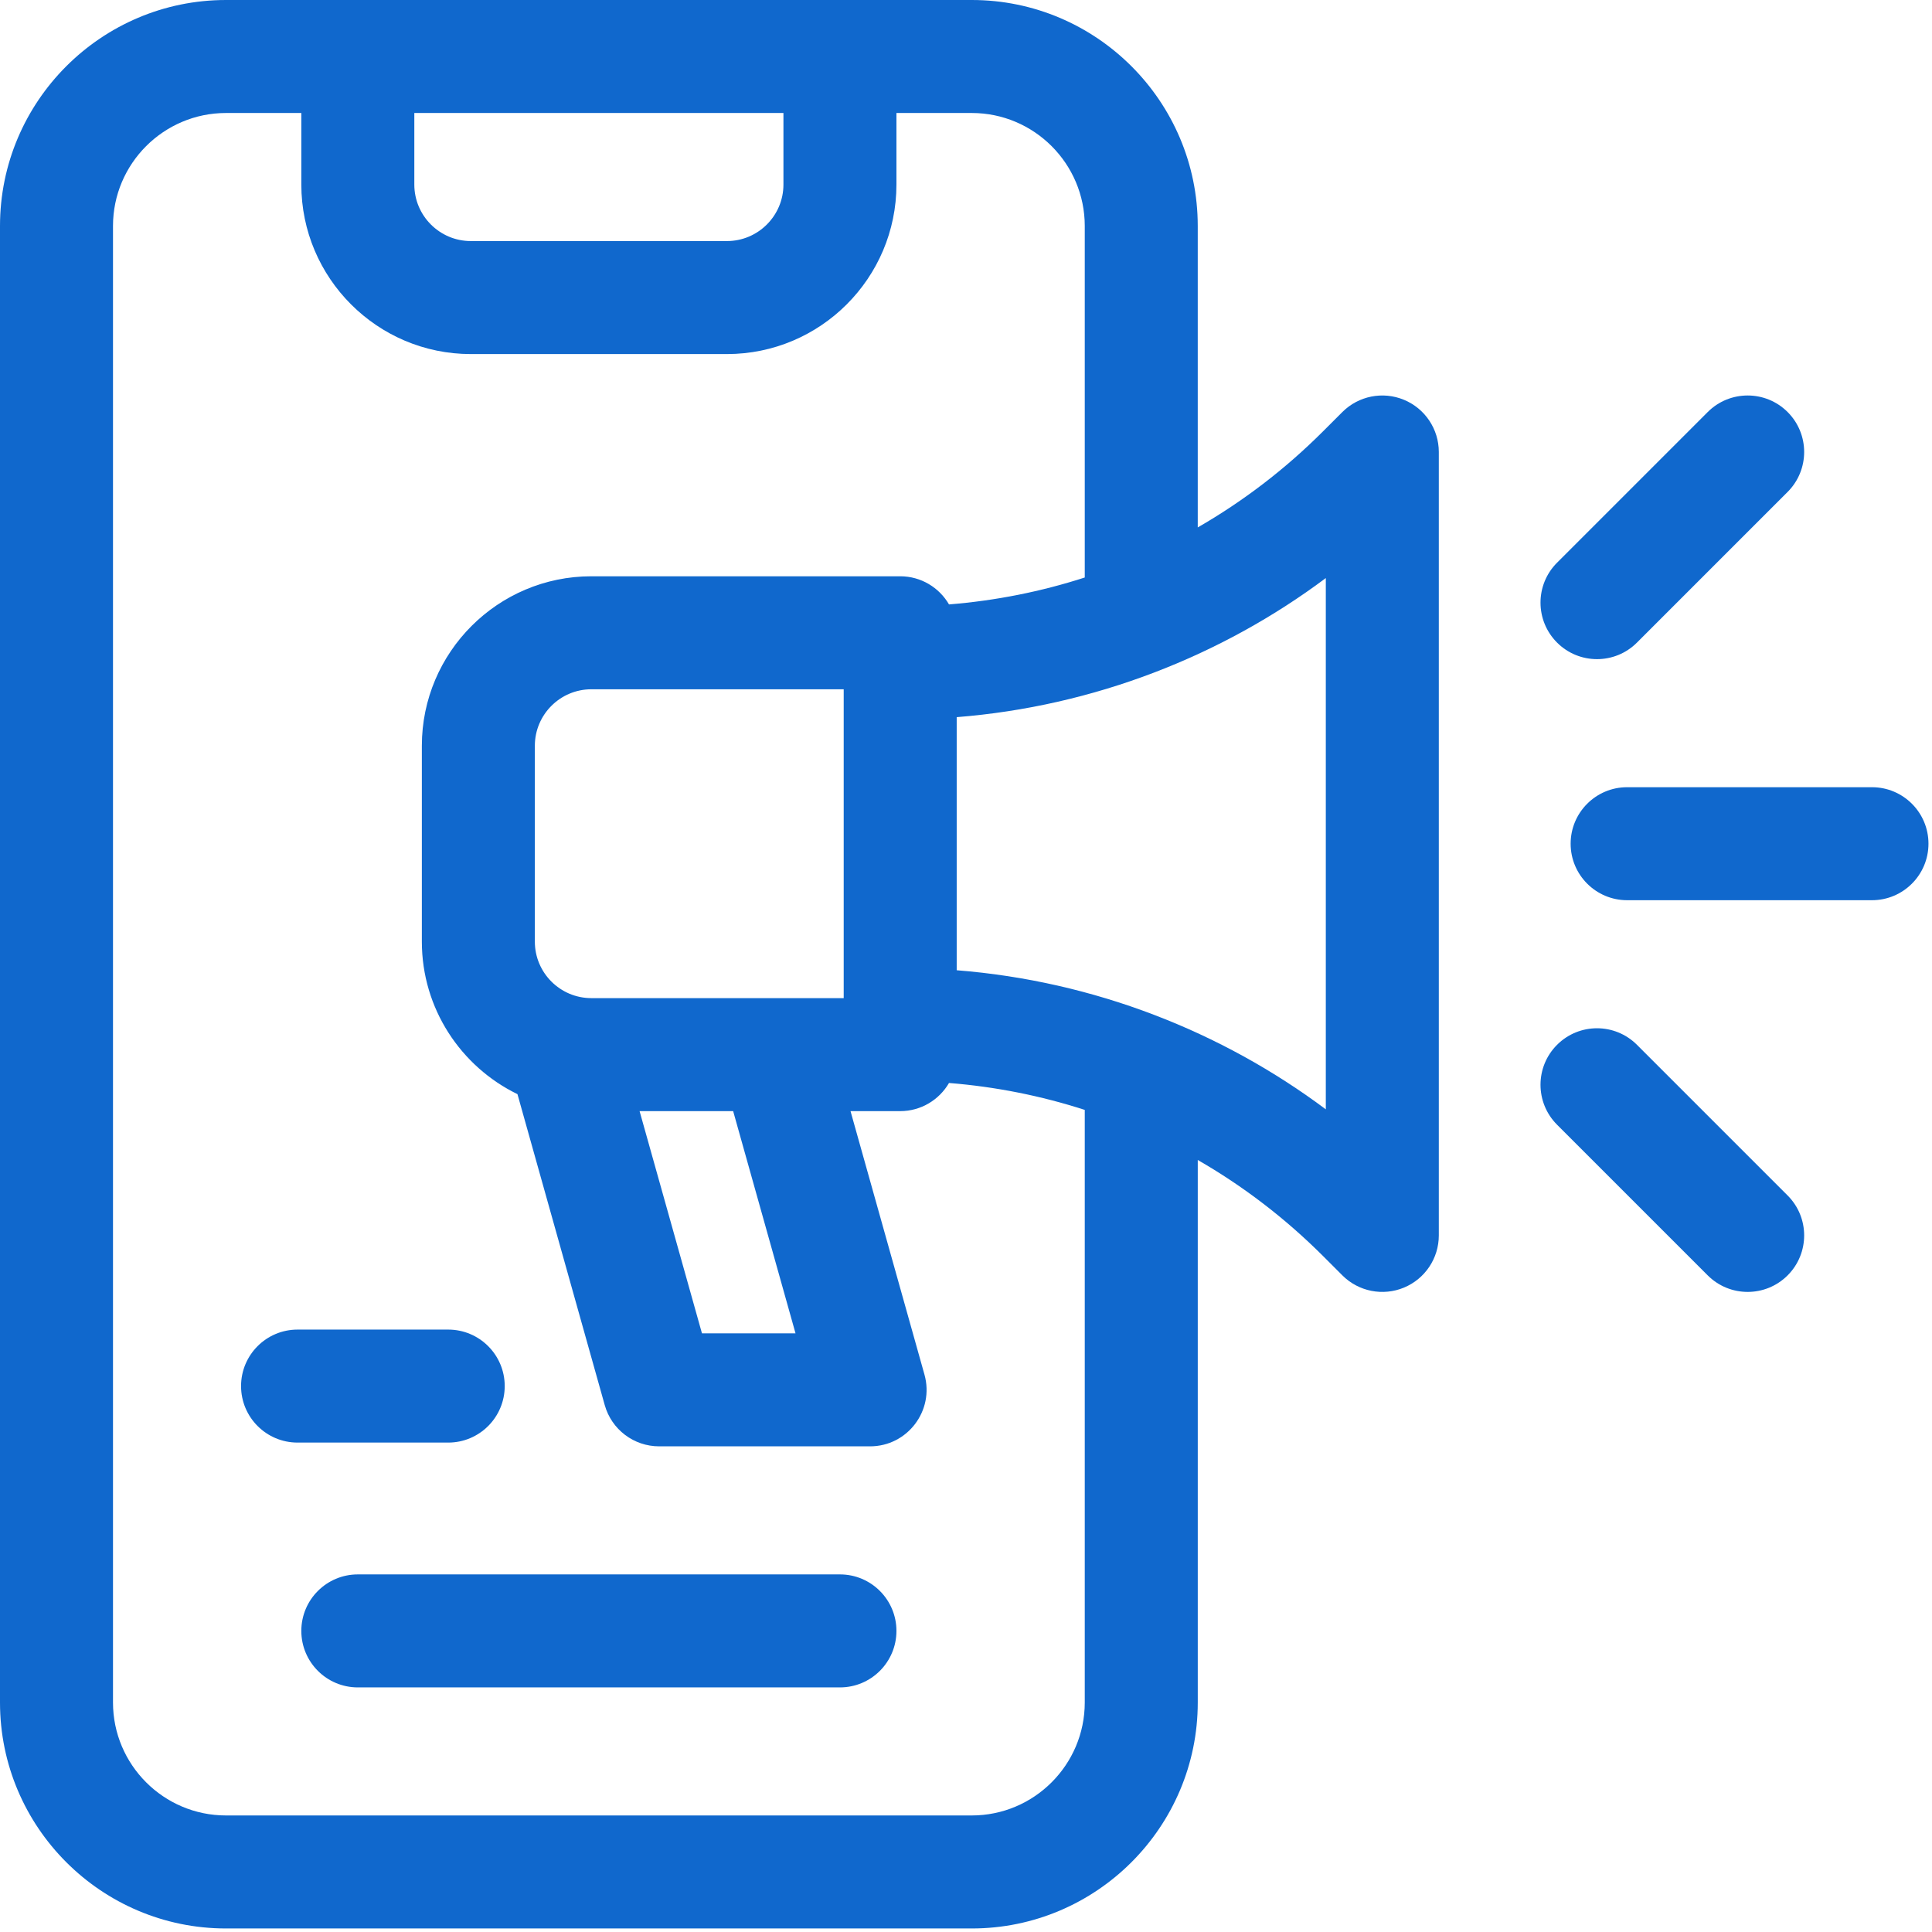 <svg xmlns="http://www.w3.org/2000/svg" width="146" height="146" viewBox="0 0 146 146" fill="none"><g clip-path="url(#clip0_1821_196)"><path d="M63.474 118.977H27.041C24.683 118.977 22.771 120.888 22.771 123.246C22.771 125.604 24.683 127.516 27.041 127.516H63.474C65.832 127.516 67.743 125.604 67.743 123.246C67.743 120.888 65.832 118.977 63.474 118.977Z" fill="#1068CD"></path><path d="M106.094 30.212C104.5 29.552 102.663 29.916 101.442 31.137L99.993 32.585C97.125 35.454 93.938 37.887 90.513 39.857V17.078C90.513 7.661 82.852 0 73.435 0H17.078C7.661 0 0 7.661 0 17.078V128.654C0 138.071 7.661 145.733 17.078 145.733H73.436C82.852 145.733 90.514 138.071 90.514 128.654V87.659C93.938 89.629 97.125 92.062 99.994 94.93L101.442 96.379C102.667 97.604 104.506 97.963 106.095 97.304C107.69 96.643 108.73 95.087 108.73 93.36V34.156C108.73 32.429 107.69 30.872 106.094 30.212V30.212ZM31.31 8.539H59.204V13.947C59.204 16.301 57.288 18.217 54.934 18.217H35.579C33.225 18.217 31.31 16.301 31.31 13.947V8.539ZM81.975 128.654C81.975 133.363 78.144 137.193 73.436 137.193H17.078C12.37 137.193 8.539 133.363 8.539 128.654V17.078C8.539 12.37 12.37 8.539 17.078 8.539H22.771V13.947C22.771 21.01 28.517 26.756 35.579 26.756H54.934C61.997 26.756 67.743 21.01 67.743 13.947V8.539H73.436C78.144 8.539 81.975 12.37 81.975 17.078V43.642C78.673 44.708 75.236 45.393 71.716 45.676C70.977 44.405 69.603 43.549 68.028 43.549H44.688C37.625 43.549 31.879 49.295 31.879 56.358V71.159C31.879 76.221 34.831 80.606 39.104 82.684L45.7 106.184C46.217 108.026 47.897 109.299 49.811 109.299H65.75C68.579 109.299 70.624 106.595 69.861 103.876L64.273 83.967H68.028C69.603 83.967 70.977 83.111 71.716 81.84C75.236 82.122 78.673 82.808 81.975 83.874V128.654ZM60.117 100.76H53.047L48.333 83.967H55.404L60.117 100.76ZM63.758 75.428H44.688C42.333 75.428 40.418 73.513 40.418 71.159V56.358C40.418 54.003 42.333 52.088 44.688 52.088H63.758V75.428ZM100.191 83.832C92.339 77.961 82.674 74.141 72.297 73.321V54.195C82.673 53.375 92.338 49.556 100.191 43.684V83.832Z" fill="#1068CD"></path><path d="M141.463 59.489H122.962C120.604 59.489 118.692 61.4 118.692 63.758C118.692 66.116 120.604 68.028 122.962 68.028H141.463C143.821 68.028 145.733 66.116 145.733 63.758C145.733 61.4 143.821 59.489 141.463 59.489Z" fill="#1068CD"></path><path d="M123.704 48.56L135.089 37.175C136.756 35.508 136.756 32.804 135.089 31.137C133.422 29.47 130.719 29.47 129.051 31.137L117.666 42.522C115.998 44.189 115.998 46.893 117.666 48.56C119.333 50.228 122.037 50.228 123.704 48.56Z" fill="#1068CD"></path><path d="M123.704 78.956C122.037 77.288 119.333 77.288 117.666 78.956C115.998 80.623 115.998 83.326 117.666 84.994L129.051 96.379C130.719 98.046 133.422 98.046 135.089 96.379C136.756 94.712 136.756 92.008 135.089 90.341L123.704 78.956Z" fill="#1068CD"></path><path d="M38.141 104.745C38.141 102.387 36.229 100.476 33.871 100.476H22.486C20.128 100.476 18.217 102.387 18.217 104.745C18.217 107.103 20.128 109.015 22.486 109.015H33.871C36.229 109.015 38.141 107.103 38.141 104.745Z" fill="#1068CD"></path></g><defs><clipPath id="clip0_1821_196"><rect width="145.733" height="145.733" fill="white"></rect></clipPath></defs></svg>